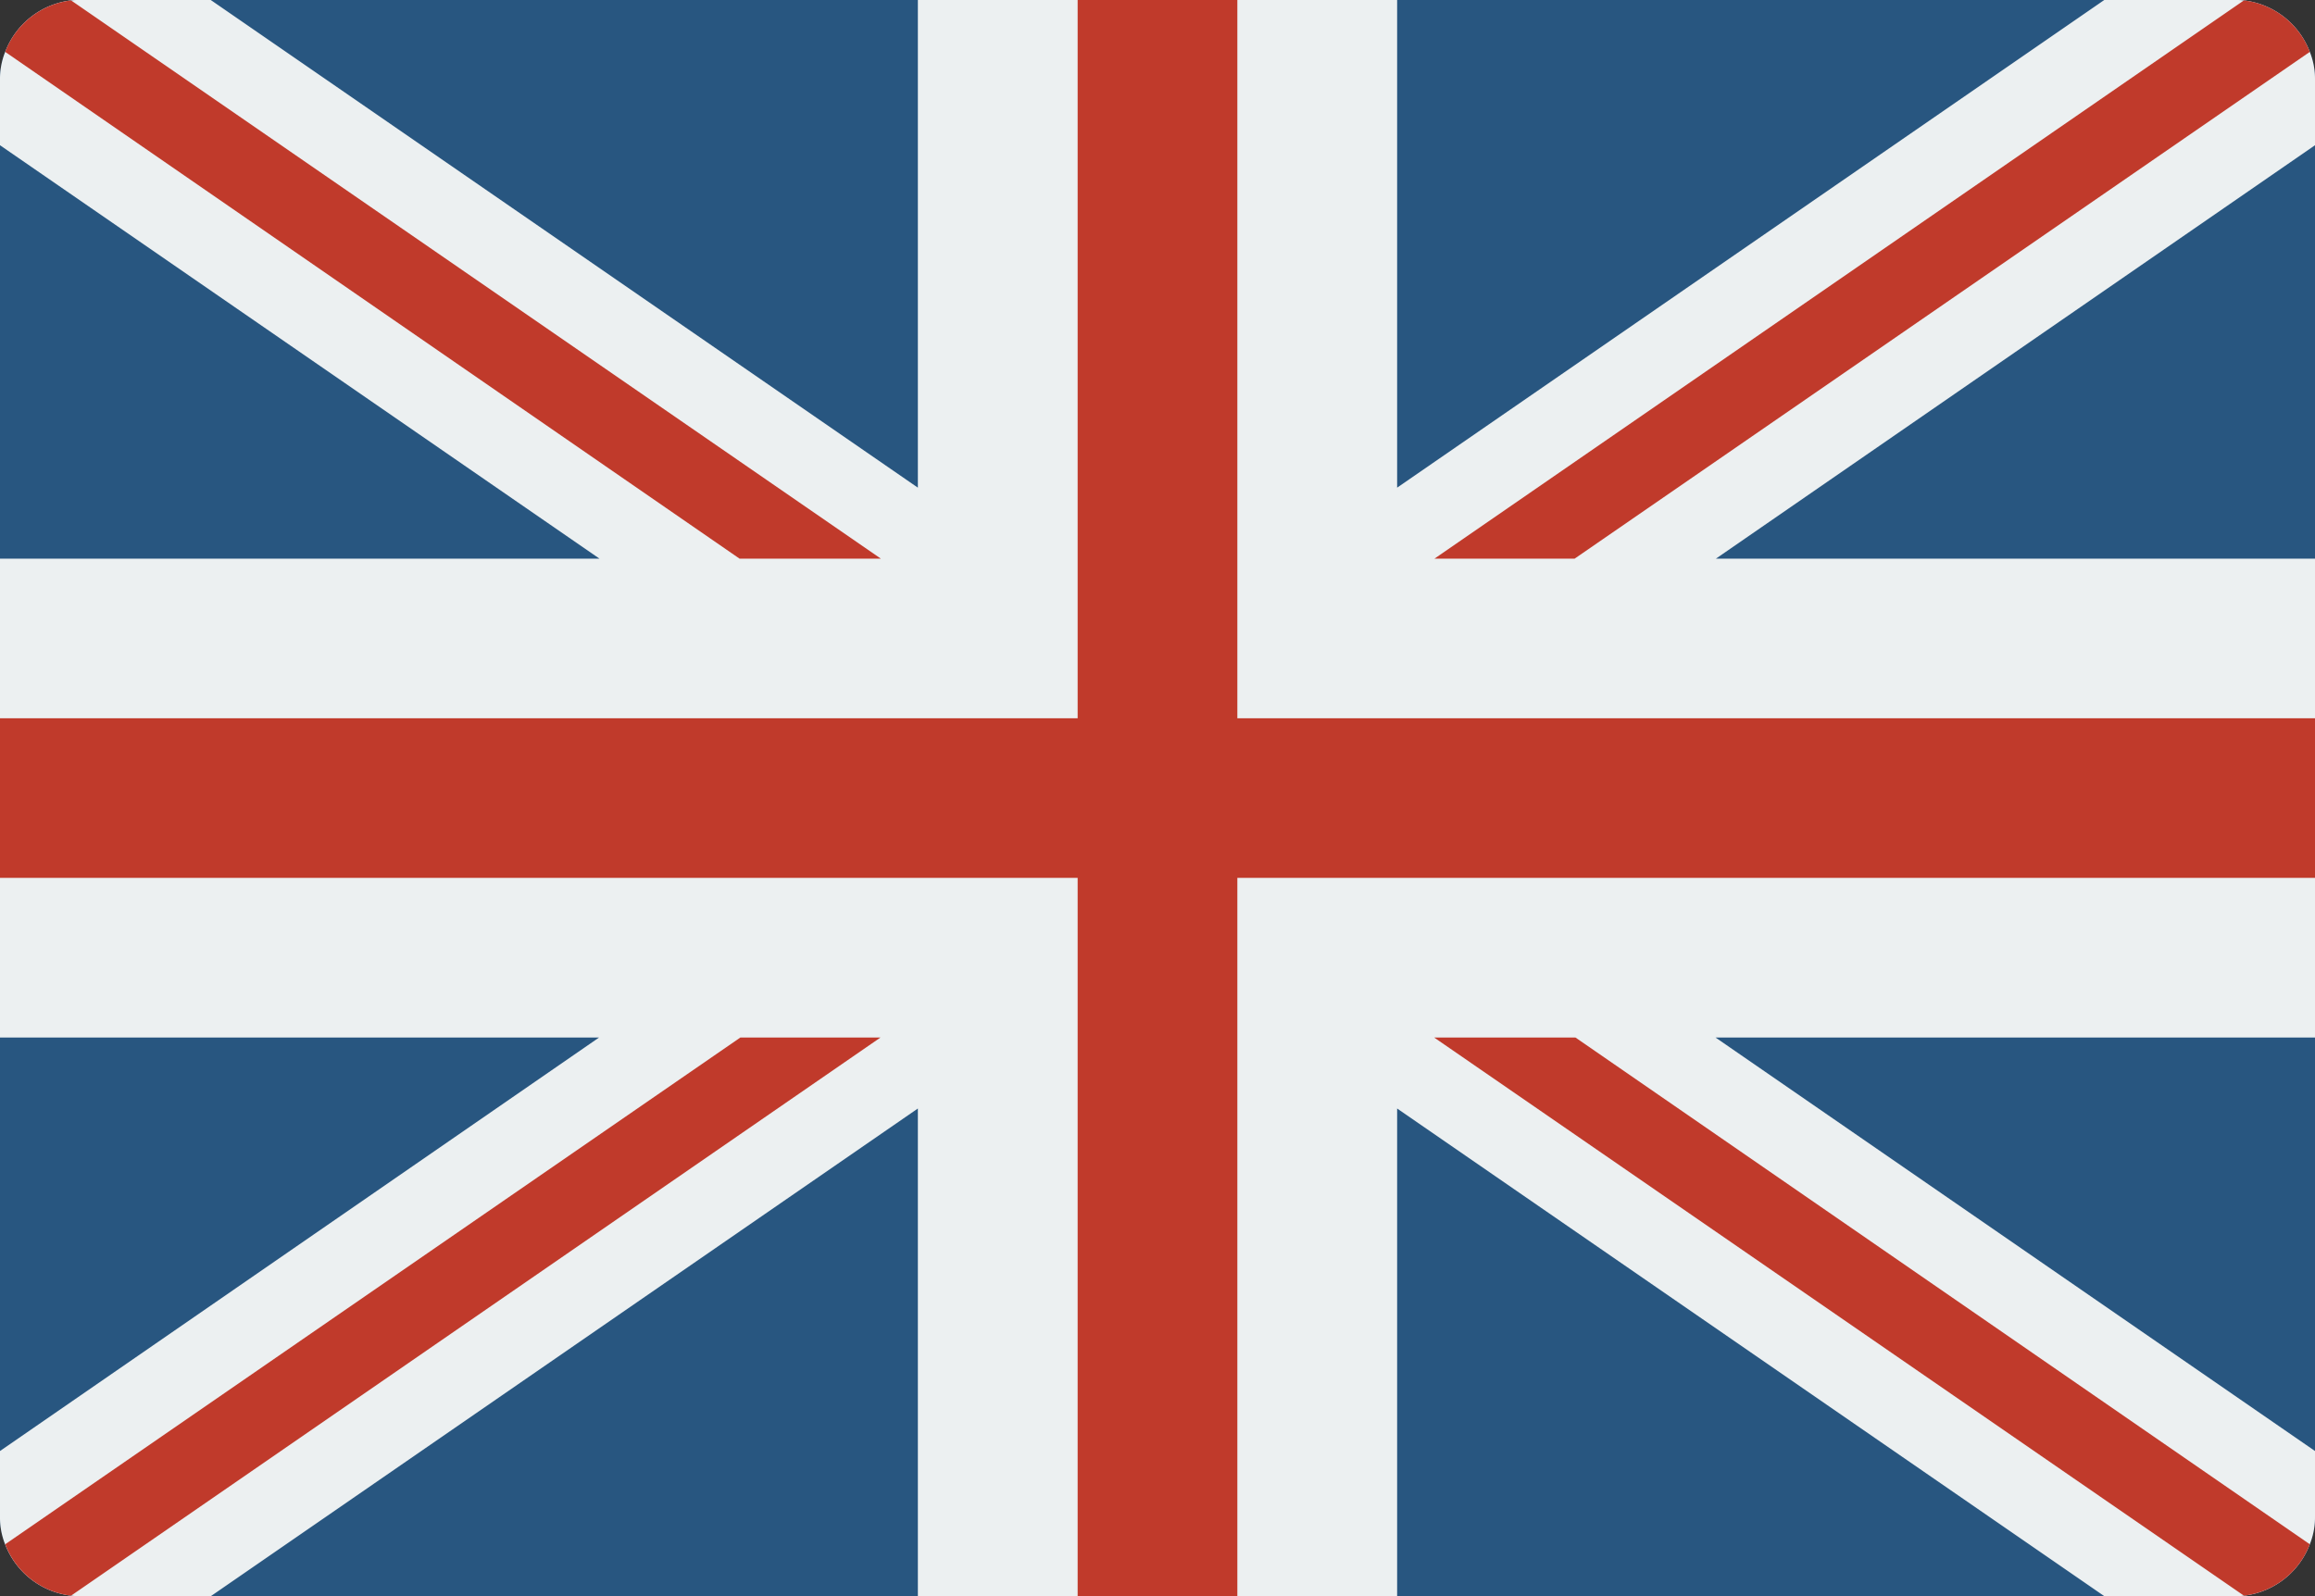 <svg id="Layer_1" data-name="Layer 1" xmlns="http://www.w3.org/2000/svg" viewBox="0 0 512 353.11"><rect x="0" y="0" width="512" height="353.11" fill="#333333" stroke="none"/><defs><style>.cls-1{fill:#285680;}.cls-2{fill:#ecf0f1;}.cls-3{fill:#c03a2b;}</style></defs><path class="cls-1" d="M512,17.66V335.45a16.18,16.18,0,0,1-1.15,6.18A17.82,17.82,0,0,1,496.28,353a12.55,12.55,0,0,1-1.94.09H17.66a12.55,12.55,0,0,1-1.94-.09A17.83,17.83,0,0,1,1.15,341.63,16.18,16.18,0,0,1,0,335.45V17.66a16.11,16.11,0,0,1,1.15-6.18A17.86,17.86,0,0,1,15.72.09,13.93,13.93,0,0,1,17.66,0H494.34a13.93,13.93,0,0,1,1.94.08,17.84,17.84,0,0,1,14.57,11.39A16.11,16.11,0,0,1,512,17.66Z"/><path class="cls-2" d="M512,17.66a16.11,16.11,0,0,0-1.15-6.18A17.84,17.84,0,0,0,496.28.09,13.93,13.93,0,0,0,494.34,0H465.39L309,107.88V0H203V107.88L46.61,0H17.66a13.93,13.93,0,0,0-1.94.08A17.86,17.86,0,0,0,1.15,11.48,16.11,16.11,0,0,0,0,17.66V32.13l132.59,91.46H0V229.52H132.5L0,321v14.48a16,16,0,0,0,1.14,6.18A17.83,17.83,0,0,0,15.72,353a12.55,12.55,0,0,0,1.94.09h29L203,245.23V353.1H309V245.23L465.39,353.1h28.95a12.55,12.55,0,0,0,1.94-.09,17.83,17.83,0,0,0,14.57-11.38,16.18,16.18,0,0,0,1.15-6.18V321L379.41,229.52H512V123.59H379.5L512,32.13Z"/><path class="cls-3" d="M510.85,341.63A17.82,17.82,0,0,1,496.28,353L317.18,229.52h31.25Z"/><path class="cls-3" d="M194.82,123.59H163.57L1.15,11.48A17.86,17.86,0,0,1,15.72.09Z"/><path class="cls-3" d="M510.85,11.48,348.25,123.59h-31L496.28.09A17.84,17.84,0,0,1,510.85,11.48Z"/><path class="cls-3" d="M194.74,229.52,15.72,353A17.83,17.83,0,0,1,1.15,341.63l162.6-112.11Z"/><path class="cls-3" d="M0,158.9H512v35.31H0Z"/><path class="cls-3" d="M238.34,0h35.32V353.1H238.34Z"/></svg>